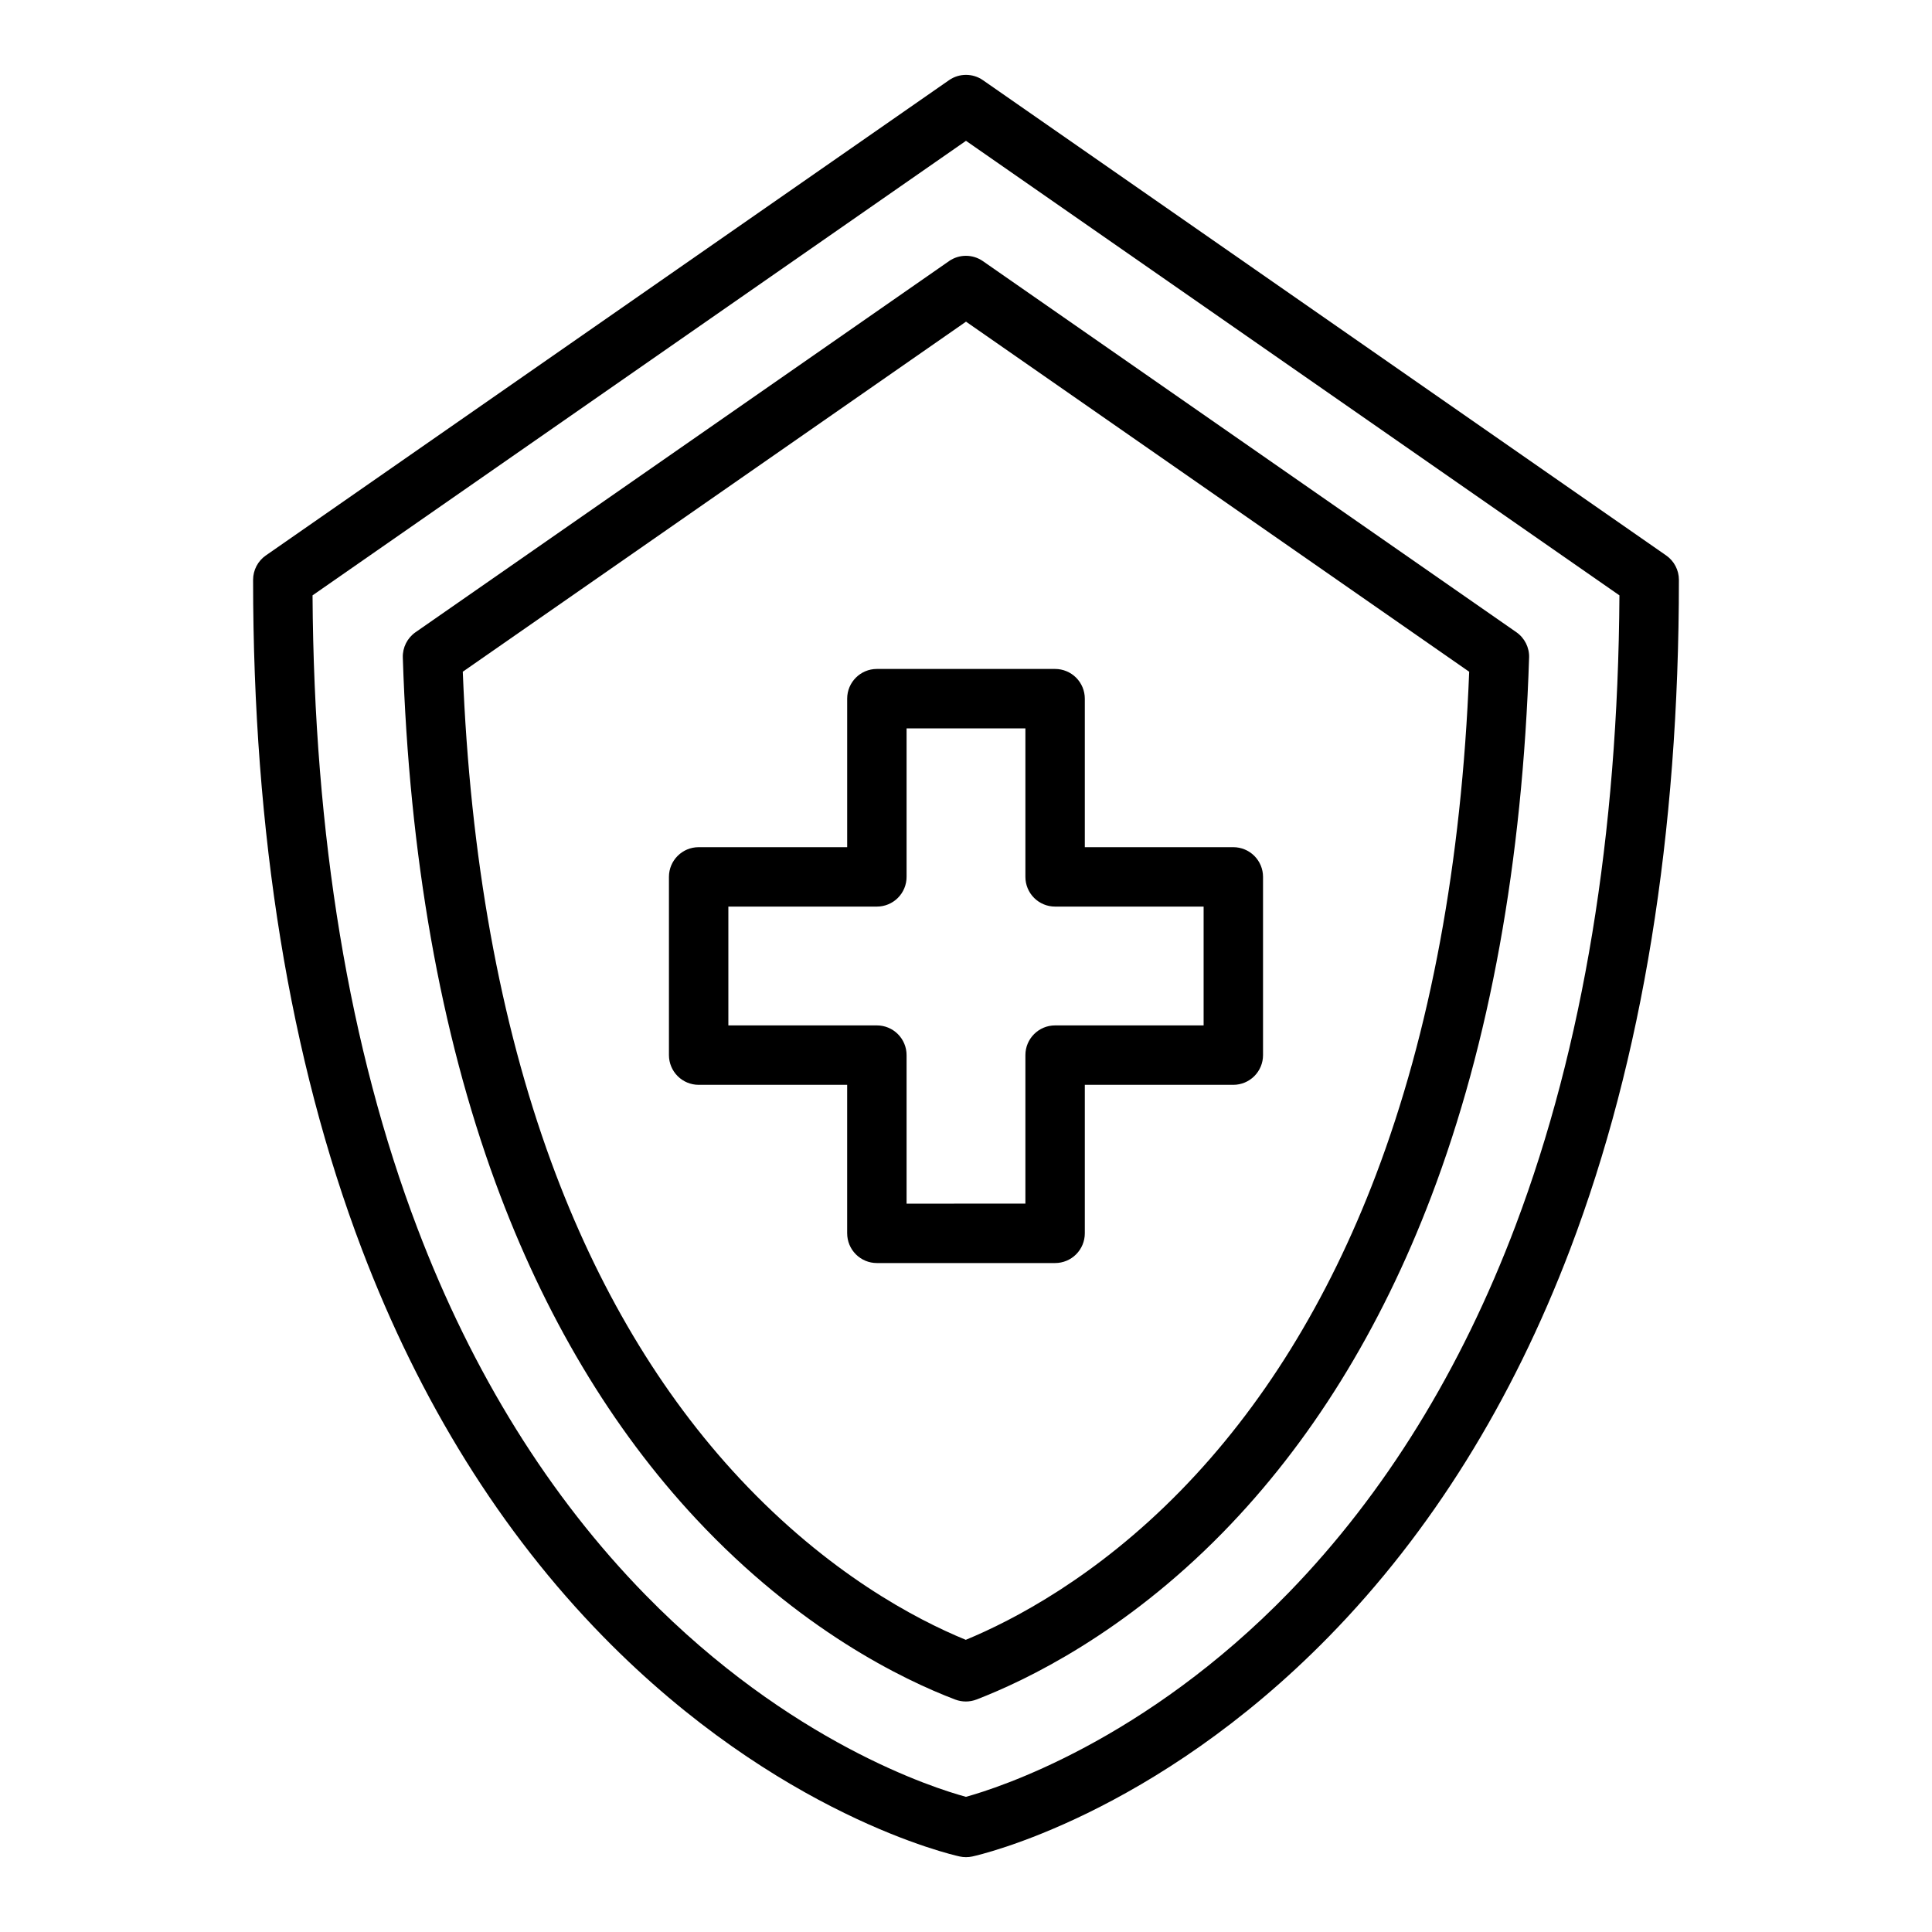 <?xml version="1.0" encoding="UTF-8"?>
<!-- Uploaded to: ICON Repo, www.svgrepo.com, Generator: ICON Repo Mixer Tools -->
<svg fill="#000000" width="800px" height="800px" version="1.1" viewBox="144 144 512 512" xmlns="http://www.w3.org/2000/svg">
 <g>
  <path d="m404.49 165.25c-2.699-1.879-6.285-1.879-8.988 0l-181.05 125.95h-0.004c-2.113 1.473-3.375 3.887-3.375 6.465 0 67.395 9.691 127.06 28.805 177.34 15.406 40.52 36.926 75.078 63.973 102.71 46.379 47.387 92.539 57.852 94.48 58.273 1.102 0.238 2.242 0.238 3.344 0 1.941-0.422 48.102-10.887 94.484-58.273 27.043-27.629 48.566-62.188 63.969-102.71 19.109-50.277 28.801-109.94 28.801-177.34 0-2.578-1.262-4.992-3.375-6.465zm141.19 303.44c-14.512 38.43-34.715 71.152-60.055 97.27-38.367 39.543-77.246 51.906-85.641 54.219-8.375-2.277-46.598-14.348-84.891-53.473-25.52-26.074-45.875-58.805-60.504-97.289-18.047-47.473-27.383-103.85-27.762-167.64l173.17-120.46 173.17 120.46c-0.383 63.465-9.625 119.6-27.492 166.92z"/>
  <path d="m395.5 213.2-141.38 98.348c-2.188 1.52-3.457 4.051-3.371 6.715 1.691 52.488 9.953 99.305 24.562 139.15 12.898 35.184 30.801 65.176 53.184 89.141 27.402 29.324 54.777 42.566 68.656 47.848h0.004c1.812 0.688 3.816 0.684 5.629-0.012 13.164-5.07 39.141-17.555 65.234-44.211 23.227-23.734 41.836-53.734 55.305-89.168 15.449-40.645 24.168-88.672 25.906-142.75h0.004c0.082-2.664-1.188-5.191-3.375-6.715l-141.38-98.344c-2.699-1.879-6.285-1.879-8.988 0zm137.85 108.82c-1.992 50.59-10.309 95.449-24.734 133.4-12.695 33.391-30.141 61.566-51.848 83.746-22.246 22.73-44.199 34.184-56.824 39.406-13.27-5.445-36.465-17.652-59.938-42.77-20.945-22.414-37.734-50.613-49.906-83.809-13.637-37.195-21.523-80.902-23.457-129.98l133.36-92.77z"/>
  <path d="m368.51 329.15v39.359l-39.363 0.004c-4.348 0-7.871 3.523-7.871 7.871v47.23c0 2.09 0.832 4.09 2.305 5.566 1.477 1.477 3.481 2.309 5.566 2.309h39.359v39.359h0.004c0 2.086 0.828 4.09 2.305 5.566 1.477 1.477 3.477 2.305 5.566 2.305h47.23c2.09 0 4.09-0.828 5.566-2.305 1.477-1.477 2.309-3.481 2.309-5.566v-39.359h39.359c2.086 0 4.09-0.832 5.566-2.309 1.477-1.477 2.305-3.477 2.305-5.566v-47.23c0-2.09-0.828-4.09-2.305-5.566-1.477-1.477-3.481-2.305-5.566-2.305h-39.359v-39.363c0-2.086-0.832-4.09-2.309-5.566-1.477-1.473-3.477-2.305-5.566-2.305h-47.23c-4.348 0-7.871 3.523-7.871 7.871zm15.742 47.23v-39.355h31.488v39.359c0 2.086 0.828 4.09 2.305 5.566 1.477 1.477 3.481 2.305 5.566 2.305h39.359v31.488h-39.359c-4.348 0-7.871 3.523-7.871 7.871v39.359l-31.488 0.004v-39.363c0-2.086-0.828-4.09-2.305-5.566-1.477-1.477-3.481-2.305-5.566-2.305h-39.359v-31.488h39.359c2.086 0 4.09-0.828 5.566-2.305 1.477-1.477 2.305-3.481 2.305-5.566z"/>
 </g>
</svg>